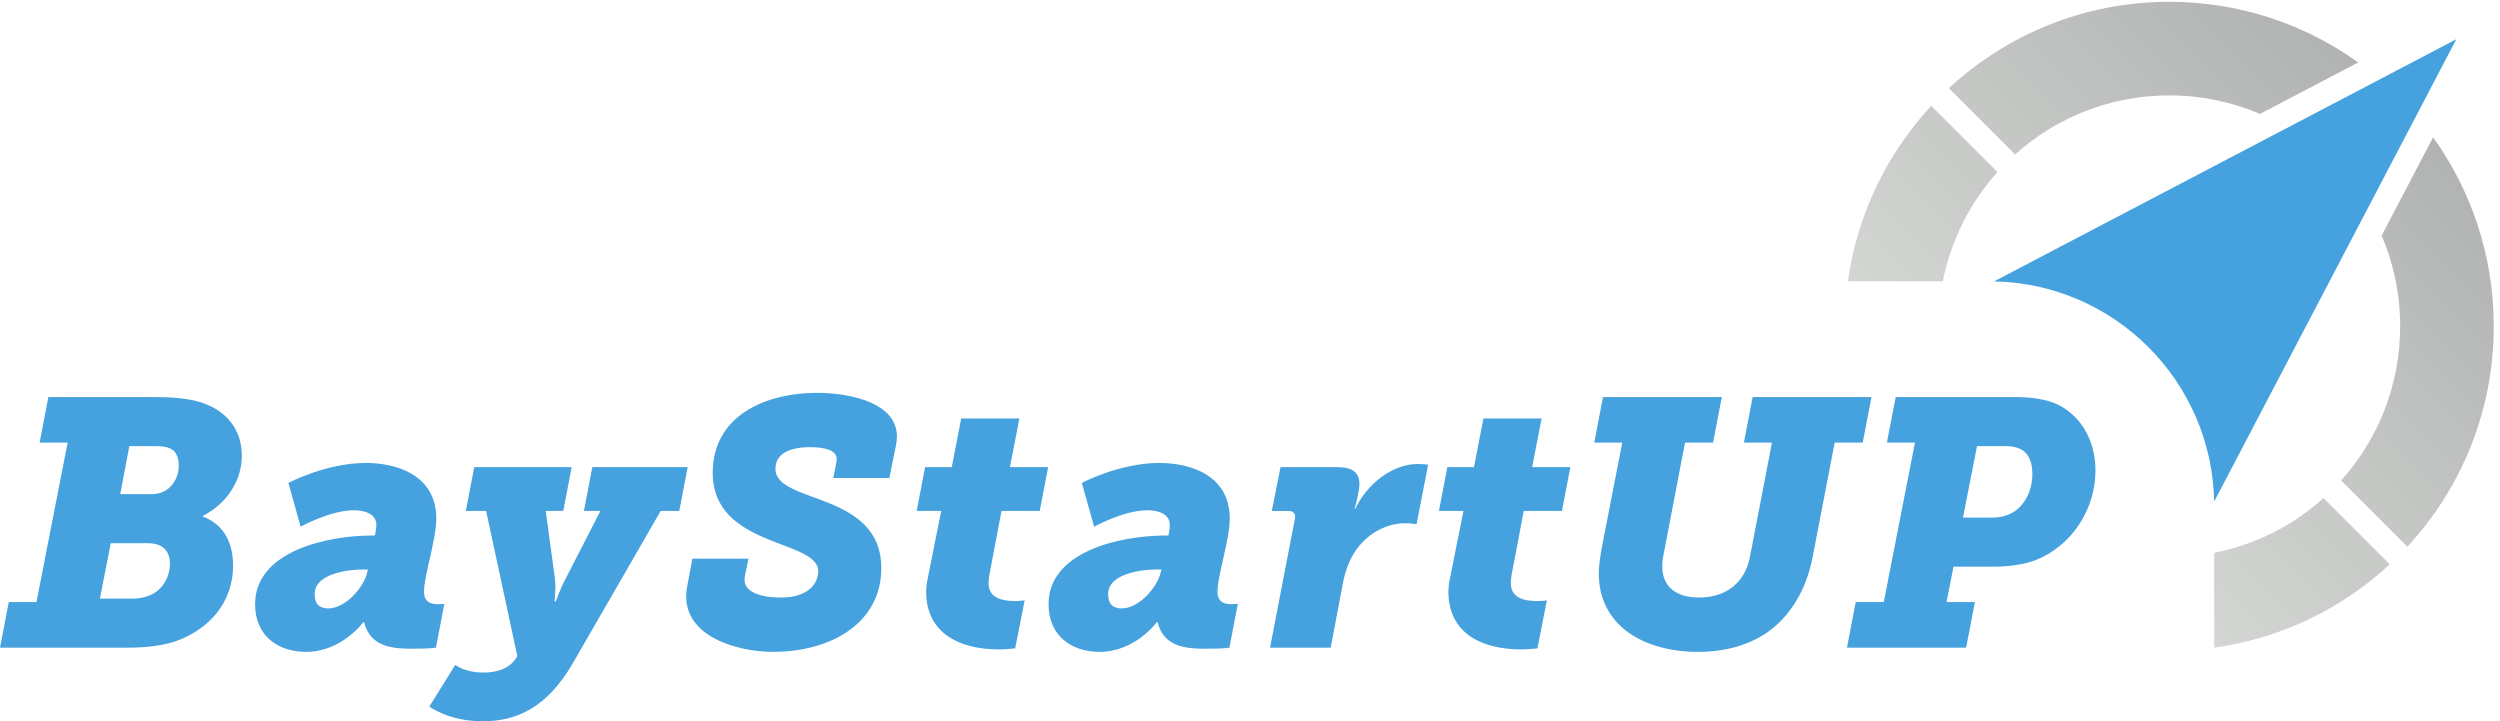 <svg xmlns="http://www.w3.org/2000/svg" height="109.04" width="377.947" xml:space="preserve"><defs><linearGradient id="b" spreadMethod="pad" gradientTransform="scale(586.1 -586.1) rotate(-45 1.368 -5.004)" gradientUnits="userSpaceOnUse" y2="0" x2="1" y1="0" x1="0"><stop offset="0" style="stop-opacity:1;stop-color:#d4d6d3"/><stop offset="1" style="stop-opacity:1;stop-color:#b1b3b2"/></linearGradient><clipPath id="a" clipPathUnits="userSpaceOnUse"><path d="m2765.67 663.719-58.48-111.649c13.53-31.652 21.03-66.5 21.03-103.097 0-67.364-25.39-128.797-67.11-175.262l75.31-75.305c60.93 65.782 98.19 153.821 98.19 250.567 0 80.117-25.55 154.261-68.94 214.746zm-248.81-472.207V83.66c76.5 10.598 145.49 44.66 199.5 94.688l-75.31 75.304c-34.41-30.898-77.04-52.832-124.19-62.14zm163.69 557.336c-60.49 43.39-134.64 68.945-214.76 68.945-96.75 0-184.78-37.258-250.57-98.188l75.31-75.308c46.46 41.719 107.9 67.101 175.26 67.101 36.6 0 71.46-7.492 103.11-21.035zm-580.07-248.809h107.85c9.31 47.16 31.24 89.785 62.14 124.199l-75.3 75.301c-50.03-54.004-84.1-122.996-94.69-199.5z"/></clipPath></defs><path style="fill:#45a2df;fill-opacity:1;fill-rule:nonzero;stroke:none" d="M172.512 258.164c19.519 0 30.672 15.938 30.672 32.274 0 7.167-1.993 14.335-6.778 17.921-4.375 3.192-10.754 4.383-18.718 4.383h-30.676l-10.364-54.578zm-21.125-118.723c9.961 0 20.324 3.184 27.097 8.36 8.762 7.179 14.739 18.73 14.739 31.074 0 14.348-7.969 23.508-25.098 23.508h-42.234l-12.344-62.942zM9.961 135.457h31.473l35.453 181.27H45.02l9.96 51.796h121.114c20.312 0 36.648-1.589 50.996-5.574 30.273-9.172 47.805-31.476 47.805-60.957 0-27.89-16.332-54.191-44.219-68.527v-.801c25.094-9.559 34.265-31.473 34.265-55.781 0-41.824-27.097-71.707-63.347-85.254-16.739-5.977-36.653-7.969-55.781-7.969H0l9.96 51.797M373.203 128.281c19.133 0 39.442 23.106 43.828 39.442l1.192 4.785h-6.368c-15.144 0-54.187-4.383-54.187-27.891 0-11.152 5.184-16.336 15.535-16.336zm50.203 82.871h2.785s1.602 7.567 1.602 11.953c0 11.954-11.953 16.727-25.496 16.727-27.102 0-60.567-18.719-60.567-18.719l-13.937 49.805s42.629 22.703 88.047 22.703c34.258 0 80.078-13.144 80.078-63.348 0-23.906-13.945-64.543-13.945-82.863 0-9.168 4.382-14.344 15.539-14.344 3.179 0 7.566.399 7.566.399L495.52 83.66s-5.176-1.191-25.903-1.191c-21.109 0-48.601.793-55.769 30.273h-.801s-24.309-33.867-65.344-33.867c-30.269 0-57.762 17.14-57.762 54.191 0 59.754 80.879 78.086 133.465 78.086M549.797 55.371c14.336 0 29.082 3.984 37.051 16.738l1.187 1.993-35.457 164.941h-23.105l9.558 49.793h110.766l-9.563-49.793h-19.921l10.363-76.094c1.59-12.355-.403-26.699-.403-26.699h1.59s4.778 14.344 11.555 26.699l39.043 76.094h-18.723l9.563 49.793h108.371l-9.57-49.793h-21.118l-100-173.313C621.105 14.336 586.047 0 548.594 0c-38.645 0-60.559 16.727-60.559 16.727L517.52 64.14s10.363-8.77 32.277-8.77M787.02 184.852h63.742l-3.985-19.52c-4.375-19.523 20.325-24.699 41.043-24.699 30.676 0 42.231 15.937 42.231 29.883 0 36.652-119.922 26.289-119.922 111.953 0 63.34 57.371 90.832 119.117 90.832 34.672 0 99.214-10.754 89.254-59.356l-7.57-37.453h-63.75l3.582 18.321c3.191 13.546-13.938 16.738-29.871 16.738-23.911 0-39.446-7.567-39.446-24.707 0-40.235 120.315-25.098 120.315-112.742 0-62.95-57.768-95.227-123.108-95.227-41.035 0-107.968 18.332-97.605 74.113l5.973 31.864M1054.73 163.34l15.13 75.703h-27.89l9.56 49.793h30.29l10.75 55.383h66.14l-10.76-55.383h43.43l-9.56-49.793h-43.43l-13.55-71.32c-.8-3.582-1.19-8.758-1.19-10.75 0-16.739 15.14-20.325 30.28-20.325 5.97 0 10.76.801 10.76.801l-10.76-54.59s-10.37-1.191-18.32-1.191c-45.03 0-82.88 18.332-82.88 65.742 0 4.778.8 10.352 2 15.93M1275.13 128.281c19.13 0 39.44 23.106 43.83 39.442l1.19 4.785h-6.37c-15.15 0-54.19-4.383-54.19-27.891 0-11.152 5.19-16.336 15.54-16.336zm50.2 82.871h2.79s1.6 7.567 1.6 11.953c0 11.954-11.96 16.727-25.5 16.727-27.1 0-60.57-18.719-60.57-18.719l-13.93 49.805s42.62 22.703 88.04 22.703c34.26 0 80.08-13.144 80.08-63.348 0-23.906-13.94-64.543-13.94-82.863 0-9.168 4.38-14.344 15.53-14.344 3.19 0 7.57.399 7.57.399l-9.56-49.805s-5.17-1.191-25.9-1.191c-21.11 0-48.6.793-55.77 30.273h-.8s-24.31-33.867-65.34-33.867c-30.27 0-57.76 17.14-57.76 54.191 0 59.754 80.87 78.086 133.46 78.086M1471.91 230.273c.8 4.383-.4 8.77-7.16 8.77h-19.12l9.96 49.793h64.93c15.94 0 24.7-5.574 24.7-18.719 0-5.976-2.79-19.922-5.57-28.683h.79c13.15 27.882 41.84 50.996 70.92 50.996 6.77 0 11.95-.801 11.95-.801l-13.14-67.734s-5.19 1.203-13.55 1.203c-20.72 0-60.16-13.946-70.13-68.125l-13.93-73.313h-68.93l28.28 146.613M1648.35 163.34l15.14 75.703h-27.89l9.56 49.793h30.28l10.75 55.383h66.14l-10.76-55.383H1785l-9.56-49.793h-43.43l-13.54-71.32c-.8-3.582-1.19-8.758-1.19-10.75 0-16.739 15.13-20.325 30.27-20.325 5.98 0 10.76.801 10.76.801l-10.76-54.59s-10.36-1.191-18.32-1.191c-45.02 0-82.87 18.332-82.87 65.742 0 4.778.79 10.352 1.99 15.93M1821.7 202.383l22.31 114.344h-31.87l9.96 51.796h135.06l-9.96-51.796h-31.87l-21.91-114.344c-2.79-14.738-3.99-19.121-3.99-25.891 0-23.504 15.54-35.859 41.83-35.859 17.53 0 32.68 5.578 43.03 16.34 7.97 8.359 12.75 18.32 15.14 31.472l24.7 128.282h-31.87l9.96 51.796h135.06l-9.96-51.796h-31.87l-25.1-130.274c-7.18-37.449-25.9-68.133-52.99-86.453-21.12-13.945-47.41-21.125-77.29-21.125-60.56 0-112.76 29.094-112.76 89.25 0 7.566 1.21 17.93 4.39 34.258M2263.96 231.473c8.75 0 17.12 1.992 23.5 5.578 13.94 7.969 22.71 25.097 22.71 44.219 0 11.16-3.19 20.722-9.96 25.898-4.79 3.582-11.56 5.574-19.93 5.574h-33.06l-15.94-81.269zm-154.59-96.016h31.87l35.46 181.27h-31.88l9.97 51.796h133.46c18.33 0 32.28-1.589 45.82-6.375 27.49-10.753 47.81-39.043 47.81-76.894 0-45.02-27.5-86.055-67.73-101.992-14.75-5.578-31.87-7.571-49.4-7.571h-44.22l-7.97-40.234h32.26l-9.96-51.797H2099.4l9.97 51.797M2266.57 499.984c137-2.66 247.57-113.226 250.24-250.23l275.24 525.484-525.48-275.254" transform="matrix(.133 0 0 -.133 0 109.04)"/><g clip-path="url(#a)" transform="matrix(.133 0 0 -.133 0 109.04)"><path style="fill:url(#b);fill-opacity:1;fill-rule:nonzero;stroke:none" d="m2765.67 663.719-58.48-111.649c13.53-31.652 21.03-66.5 21.03-103.097 0-67.364-25.39-128.797-67.11-175.262l75.31-75.305c60.93 65.782 98.19 153.821 98.19 250.567 0 80.117-25.55 154.261-68.94 214.746zm-248.81-472.207V83.66c76.5 10.598 145.49 44.66 199.5 94.688l-75.31 75.304c-34.41-30.898-77.04-52.832-124.19-62.14zm163.69 557.336c-60.49 43.39-134.64 68.945-214.76 68.945-96.75 0-184.78-37.258-250.57-98.188l75.31-75.308c46.46 41.719 107.9 67.101 175.26 67.101 36.6 0 71.46-7.492 103.11-21.035zm-580.07-248.809h107.85c9.31 47.16 31.24 89.785 62.14 124.199l-75.3 75.301c-50.03-54.004-84.1-122.996-94.69-199.5"/></g></svg>